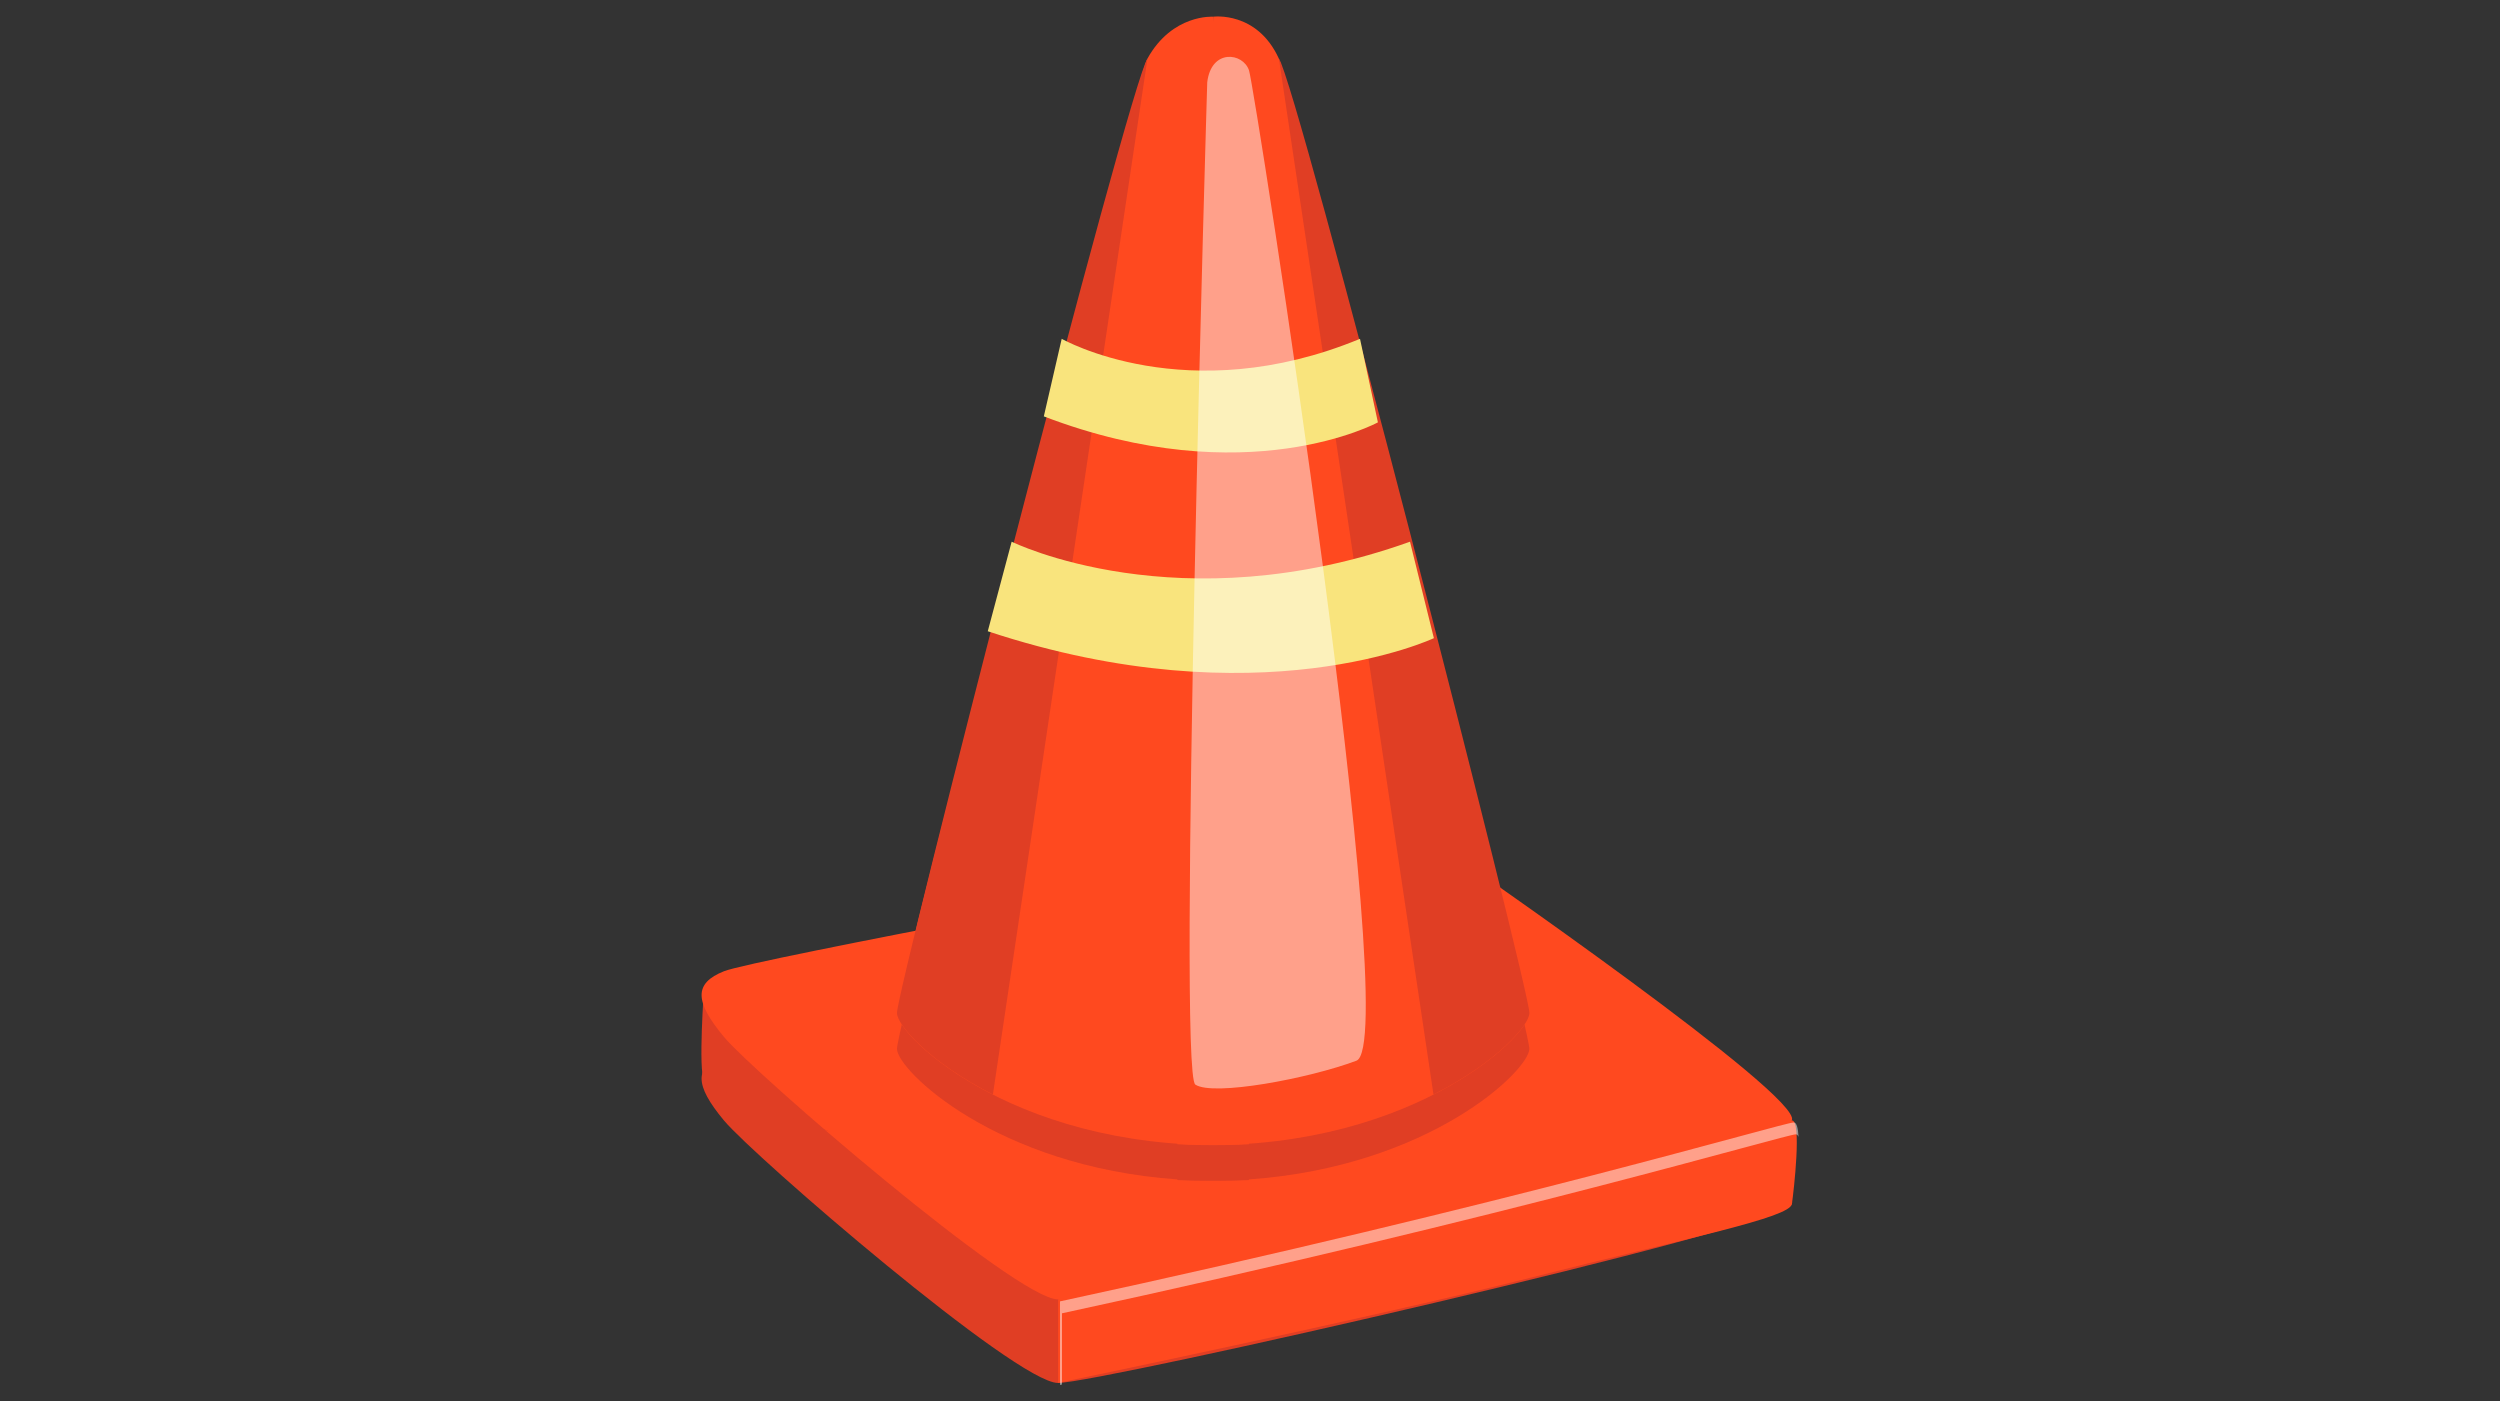 <?xml version="1.0" encoding="UTF-8"?><svg xmlns="http://www.w3.org/2000/svg" width="380" height="213" viewBox="0 0 380 213"><rect x="0" y="0" width="380" height="213" fill="#333333" stroke="none"/><g isolation="isolate"><g id="a"><g><path d="M188.03,144.91s-73.45,13.6-77.99,15.42c-4.53,1.81-4.53,4.53,0,9.98,4.53,5.44,44.43,39.9,50.78,39.9s109.73-23.58,111.54-27.2c1.81-3.63-50.78-39.9-50.78-39.9l-33.55,1.81Z" fill="#e03e24"/><path d="M126.37,172.11l-19.35-22.07s-.91,12.7,0,14.21" fill="#e03e24"/><path d="M188.03,132.21s-73.45,13.6-77.99,15.42c-4.53,1.81-4.53,4.53,0,9.98,4.53,5.44,44.43,39.9,50.78,39.9s109.73-23.58,111.54-27.2-50.78-39.9-50.78-39.9l-33.55,1.81Z" fill="#ff491f"/><path d="M232.46,159.42c0-3.63-35.37-141.46-38.09-145.09-2.72-3.63-9.97-6.35-9.97-6.35,0,0-7.25,2.72-9.97,6.35-2.72,3.63-38.09,141.46-38.09,145.09,0,3.23,15.07,17.91,42.62,19.85v.1c1.56,.08,3.07,.11,4.57,.11,.29,0,.58,0,.87,0,.29,0,.59,0,.87,0,1.5,0,3.01-.03,4.57-.11v-.1c27.56-1.94,42.62-16.63,42.62-19.85Z" fill="#e03e24"/><path d="M184.4,2.54s-6.2-.45-9.98,6.35c-2.2,3.96-38.09,141.46-38.09,145.09s19.04,21.76,53.5,19.95L184.4,2.54Z" fill="#ff491f"/><path d="M174.43,8.88c-2.72,3.63-38.09,141.46-38.09,145.09,0,1.86,5.03,7.55,14.58,12.4,4.61-31.08,23.5-157.49,23.5-157.49Z" fill="#e03e24"/><path d="M184.4,2.54s6.65-.91,9.98,6.35c1.89,4.12,38.09,141.46,38.09,145.09,0,3.63-19.04,21.76-53.5,19.95L184.4,2.54Z" fill="#ff491f"/><path d="M194.38,8.88c2.72,3.63,38.09,141.46,38.09,145.09,0,1.86-5.03,7.55-14.58,12.4-4.61-31.08-23.5-157.49-23.5-157.49Z" fill="#e03e24"/><path d="M161.38,51.5s19.04,10.88,45.34,0l2.72,12.7s-19.95,10.88-50.78-.91l2.72-11.79Z" fill="#f9e47d"/><path d="M153.78,82.34s25.43,12.57,60.54,0l3.63,14.66s-26.64,12.57-67.81-1.05l3.63-13.61Z" fill="#f9e47d"/><path d="M183.5,12.51s-4.53,150.53-1.81,152.35c2.72,1.81,17.23-.91,24.48-3.63,7.25-2.72-15.42-147.81-16.32-150.53-.91-2.72-5.74-3.33-6.35,1.81Z" fill="#fff" mix-blend-mode="screen" opacity=".48"/><path d="M160.83,197.5v12.7s48.06-9.98,71.94-16.02c23.88-6.05,39.3-9.07,39.6-11.18,.3-2.12,1.51-12.7,0-12.7-1.51,0-42.92,12.39-111.54,27.2Z" fill="#ff491f"/><path d="M161.43,199.62c68.62-14.81,110.03-27.2,111.54-27.2,.17,0,.31,.14,.41,.39-.07-1.31-.28-2.2-.72-2.2-1.51,0-42.92,12.39-111.54,27.2v12.7s.1-.02,.3-.06v-10.82Z" fill="#fff" mix-blend-mode="screen" opacity=".48"/><path d="M107.02,164.25c.91,1.51,19.35,7.86,19.35,7.86" fill="#e03e24"/></g></g></g></svg>